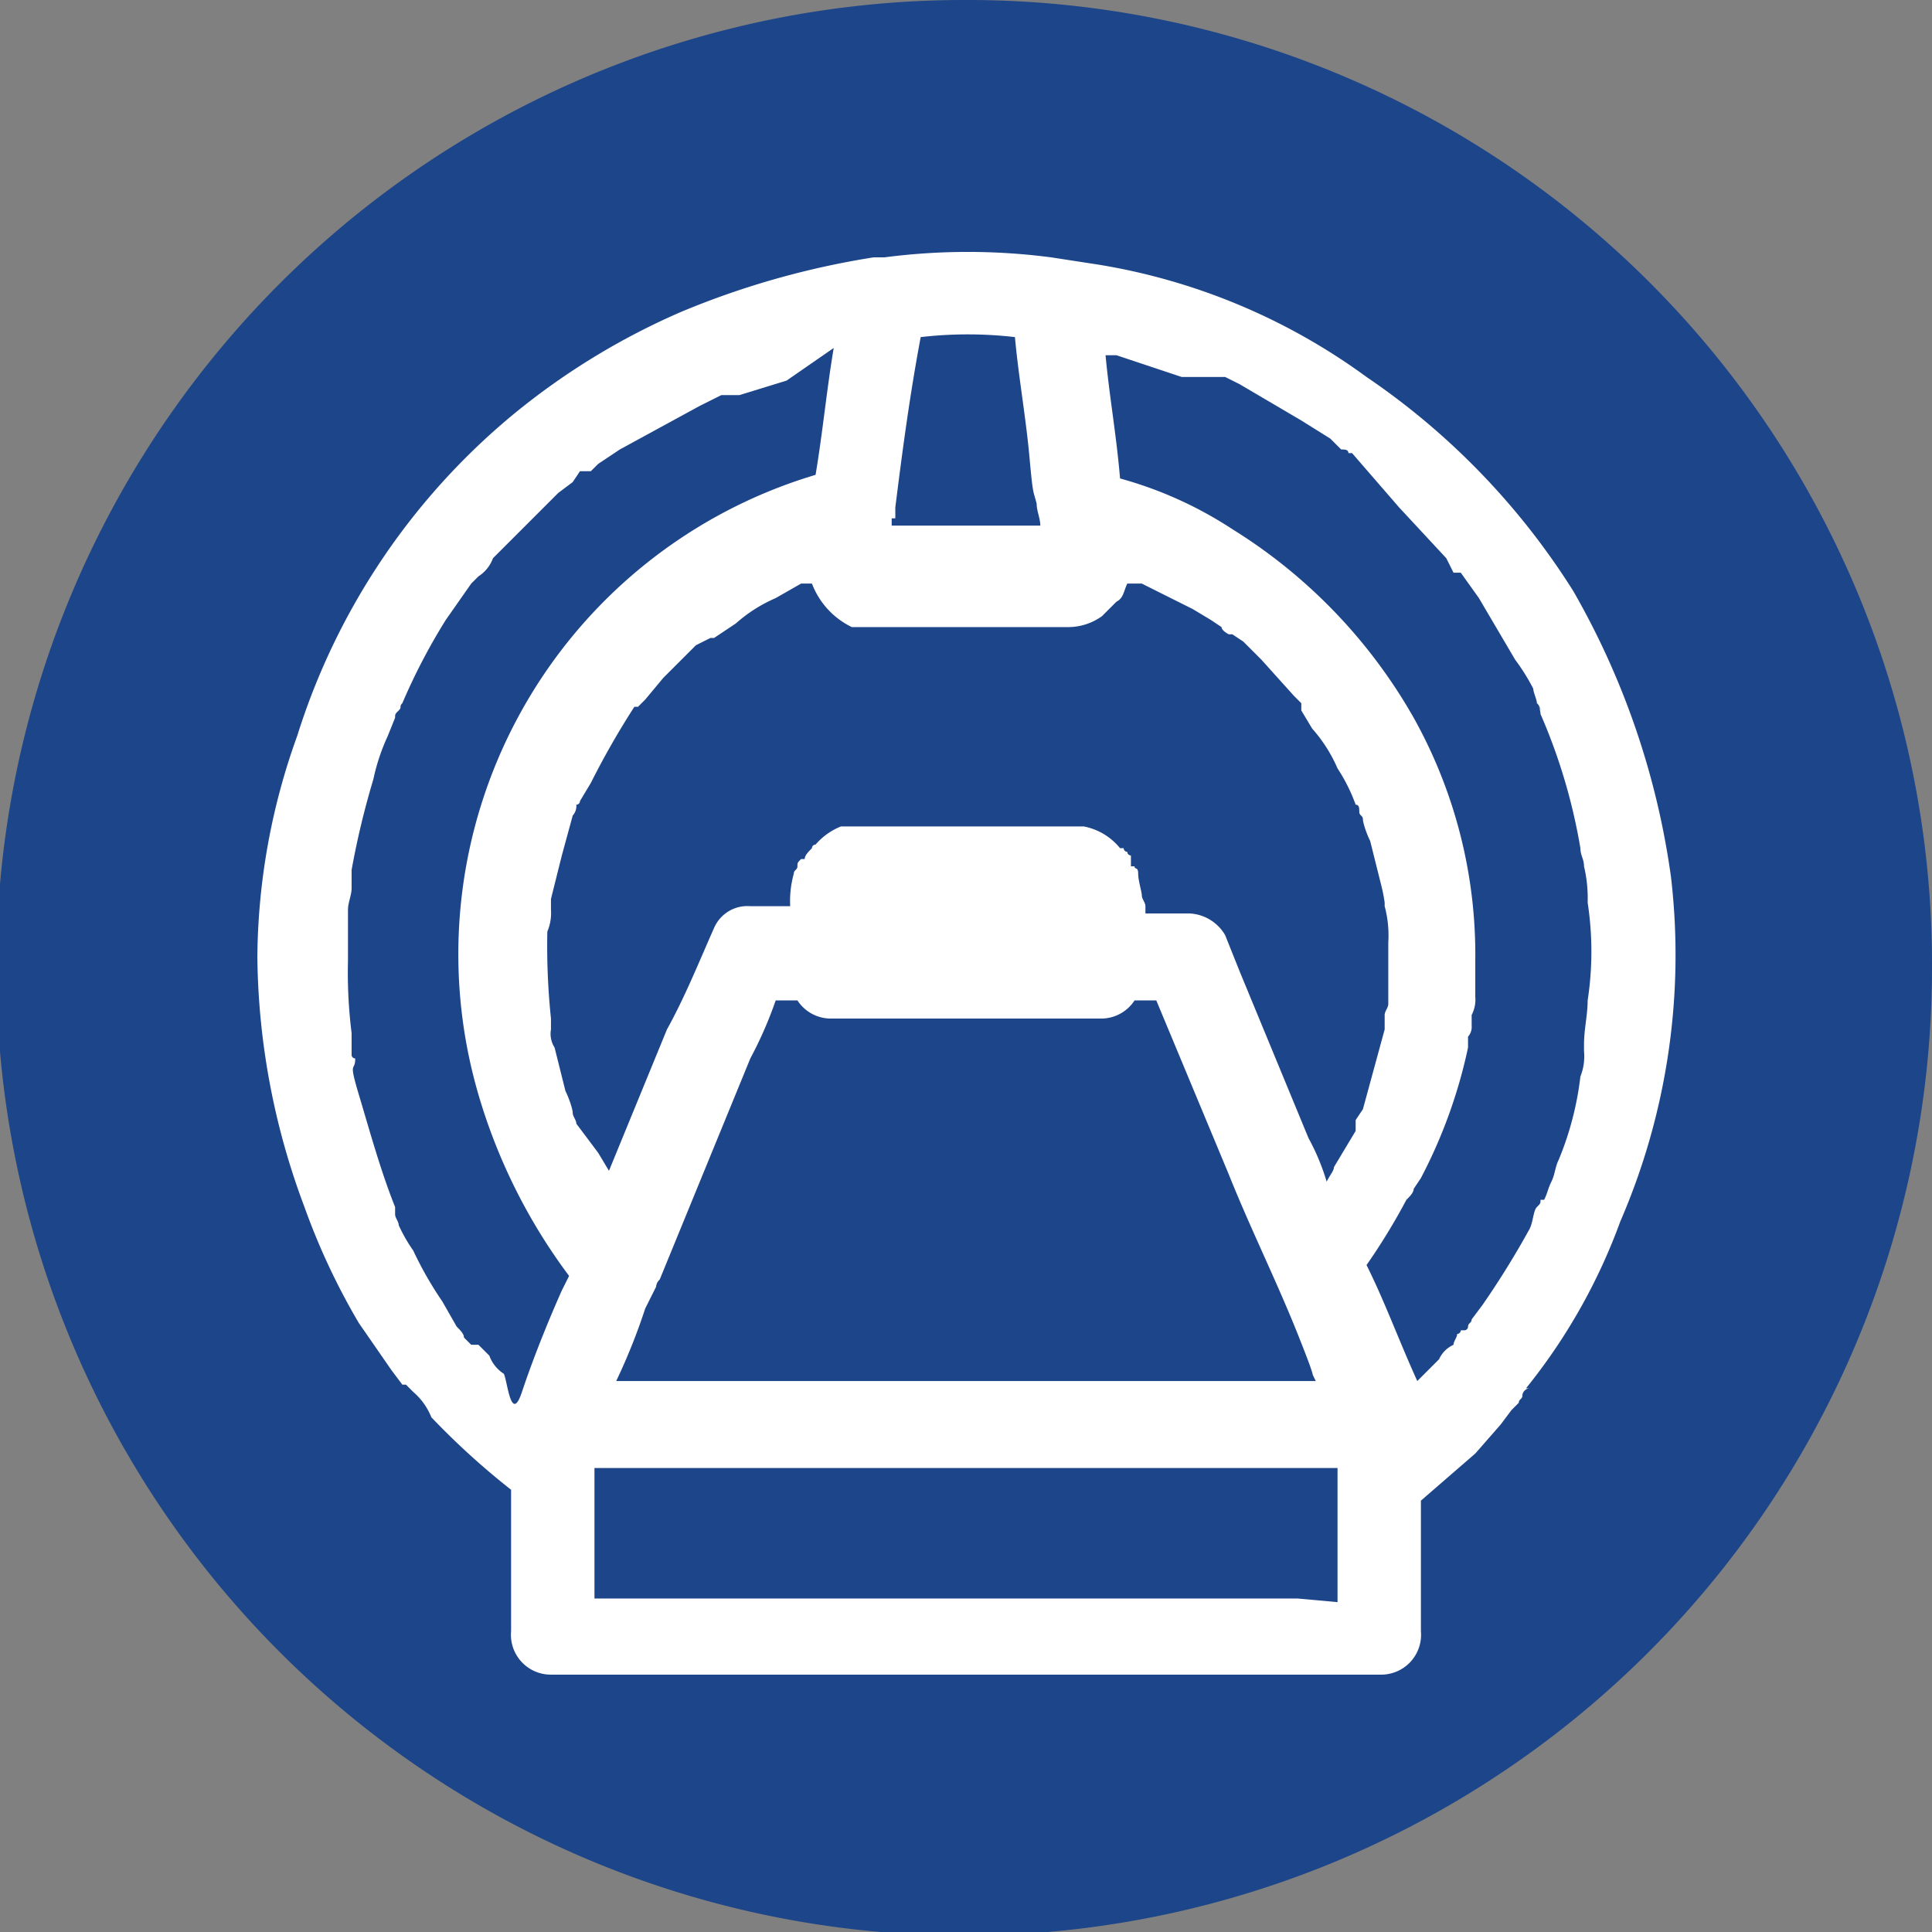 <svg id="art" xmlns="http://www.w3.org/2000/svg" viewBox="0 0 53.3 53.3">
  <rect x="0" y="0" width="53.3" height="53.3" fill="#808080" stroke="none"/>
  <defs>
    <style>
      .cls-2{fill:#fff}
    </style>
  </defs>
  <path d="M26.7 0a26.7 26.7 0 1026.6 26.7A26.6 26.6 0 0026.7 0z" fill="#1d4589"/>
  <path class="cls-2" d="M46.1 24.2a21.8 21.8 0 00-2.7-7.9 20 20 0 00-5.7-5.9 17.2 17.2 0 00-7.4-3.1L29 7.1a17.7 17.7 0 00-4.6 0h-.3a23.1 23.1 0 00-5.3 1.5 19.5 19.5 0 00-4.6 2.8 18.8 18.8 0 00-6 8.9 18.3 18.3 0 00-1.1 6.1 20.1 20.1 0 001.3 6.9 18.7 18.7 0 001.5 3.2l.9 1.3.3.4h.1l.2.2a1.8 1.8 0 01.5.7 20.9 20.9 0 002.2 2V45a1.1 1.1 0 001.1 1.2h22.9a1.1 1.1 0 001.1-1.2v-3.6l1.5-1.3.7-.8.3-.4.2-.2c0-.1.1-.1.1-.2s.1-.2.2-.2h-.1a16.1 16.1 0 002.6-4.6 18.5 18.5 0 001.4-9.5zm-2.4-.1zm-14.5.9zm0 0zm0 0zm-13.3 6.1zm1.1 7a16.7 16.7 0 00.8-2l.3-.6a.3.3 0 01.1-.2l2.5-6.1a11.1 11.1 0 00.7-1.6h.6a1.1 1.1 0 00.9.5h7.5a1.1 1.1 0 00.9-.5h.6l2 4.8c.6 1.5 1.3 2.9 1.9 4.4s.3.9.5 1.3H17zm21.3-11.7v1.3c0 .1-.1.2-.1.3v.4l-.6 2.2-.2.3v.3l-.6 1c0 .1-.1.2-.2.4a6.1 6.1 0 00-.5-1.2l-1.9-4.6-.4-1a1.2 1.2 0 00-1-.6h-1.2V25c0-.1-.1-.2-.1-.3s-.1-.4-.1-.6-.1-.1-.1-.2h-.1v-.3a.1.1 0 01-.1-.1.1.1 0 01-.1-.1h-.1a1.7 1.7 0 00-1-.6h-6.7a1.8 1.8 0 00-.7.5.1.1 0 00-.1.1c-.1.1-.2.2-.2.3h-.1c-.1.1-.1.1-.1.2s-.1.1-.1.2a2.8 2.8 0 00-.1.9h-1.1a1 1 0 00-1 .6c-.4.9-.8 1.9-1.3 2.8l-1.6 3.9-.3-.5-.6-.8c0-.1-.1-.2-.1-.3s-.1-.4-.2-.6l-.3-1.2a.7.7 0 01-.1-.5v-.3a19.3 19.3 0 01-.1-2.4 1.3 1.3 0 00.1-.6v-.3l.3-1.2.3-1.1a.4.4 0 00.1-.3.1.1 0 00.1-.1l.3-.5a22.5 22.5 0 011.2-2.1h.1l.2-.2.5-.6.9-.9.4-.2h.1l.6-.4a4.1 4.1 0 011.1-.7l.7-.4h.3a2.2 2.2 0 001.1 1.2h6a1.6 1.6 0 00.9-.3l.2-.2.2-.2c.2-.1.2-.3.3-.5h.4l.4.2 1 .5.5.3.3.2c0 .1.2.2.2.2h.1l.3.2.5.5.9 1 .2.2v.2l.3.5a4.1 4.1 0 01.7 1.1 4.7 4.7 0 01.5 1c.1 0 .1.1.1.2s.1.1.1.2.1.4.2.6l.3 1.2a4.3 4.3 0 01.1.5v.1a3.1 3.1 0 01.1 1zM28 9.3c.1 1.1.3 2.2.4 3.3s.1.9.2 1.3c0 .2.1.4.1.6h-4.1v-.2h.1V14c.2-1.6.4-3.1.7-4.7a11.3 11.3 0 012.6 0zM10.8 19.7zM9.6 24zm0 .1zm3.9 13.3l-.3-.3H13l-.2-.2c0-.1-.1-.2-.2-.3l-.4-.7a10 10 0 01-.8-1.4 4.3 4.3 0 01-.4-.7c0-.1-.1-.2-.1-.3v-.2c-.4-1-.7-2.1-1-3.1s-.1-.6-.1-1a.1.1 0 01-.1-.1V28.5a13.4 13.4 0 01-.1-2v-1.4c0-.2.1-.4.1-.6V24a22.7 22.7 0 01.6-2.5 5.6 5.6 0 01.4-1.2l.2-.5c0-.1 0-.1.1-.2s0-.1.1-.2a16.7 16.7 0 011.2-2.3l.7-1 .2-.2a1 1 0 00.4-.5l1.8-1.8.4-.3.2-.3h.3l.2-.2.6-.4 2.2-1.2.6-.3h.5l1.3-.4 1.3-.9c-.2 1.2-.3 2.3-.5 3.5a13.8 13.8 0 00-9.3 17.1 15.7 15.7 0 002.5 5l-.2.4c-.4.9-.8 1.9-1.1 2.8s-.4-.3-.5-.5a1 1 0 01-.4-.5zm22.3 6.7H16.4v-3.6h20.5v3.7zm4.5-7.2zm3.4-8.2zm0 .1zm.1-1.2c0 .4-.1.8-.1 1.2v.2a1.5 1.5 0 01-.1.7A8.6 8.6 0 0143 32c-.1.2-.1.4-.2.6s-.1.3-.2.5h-.1c0 .1 0 .1-.1.2s-.1.4-.2.6a23.9 23.9 0 01-1.3 2.1l-.3.4c0 .1-.1.1-.1.2a.1.1 0 01-.1.1h-.1a.1.1 0 01-.1.1c0 .1-.1.2-.1.3a.8.8 0 00-.4.4l-.6.6c-.5-1.1-.9-2.2-1.4-3.2a17.4 17.4 0 001.1-1.8c.1-.1.2-.2.2-.3l.2-.3a14 14 0 001.3-3.6v-.3a.4.4 0 00.1-.3V28a.9.9 0 00.1-.5v-1a13.4 13.4 0 00-1.7-6.7 14.6 14.6 0 00-5-5.2 10.9 10.9 0 00-3.1-1.4c-.1-1.2-.3-2.3-.4-3.4h.3l1.8.6h1.2l.4.2 1.7 1 .8.5.3.3c.1 0 .2 0 .2.1h.1l1.3 1.5 1.3 1.4.2.4h.2l.5.7 1 1.7a5.6 5.6 0 01.5.8c0 .1.1.3.1.4a.3.3 0 01.1.2c-.1-.3 0 0 0 .1a15.8 15.8 0 011.1 3.7c0 .2.1.3.1.5a3.8 3.8 0 01.1 1 8.9 8.9 0 010 2.7zM11.3 38.4zM11.1 38.3zM20.1 10.5z"/>
</svg>

